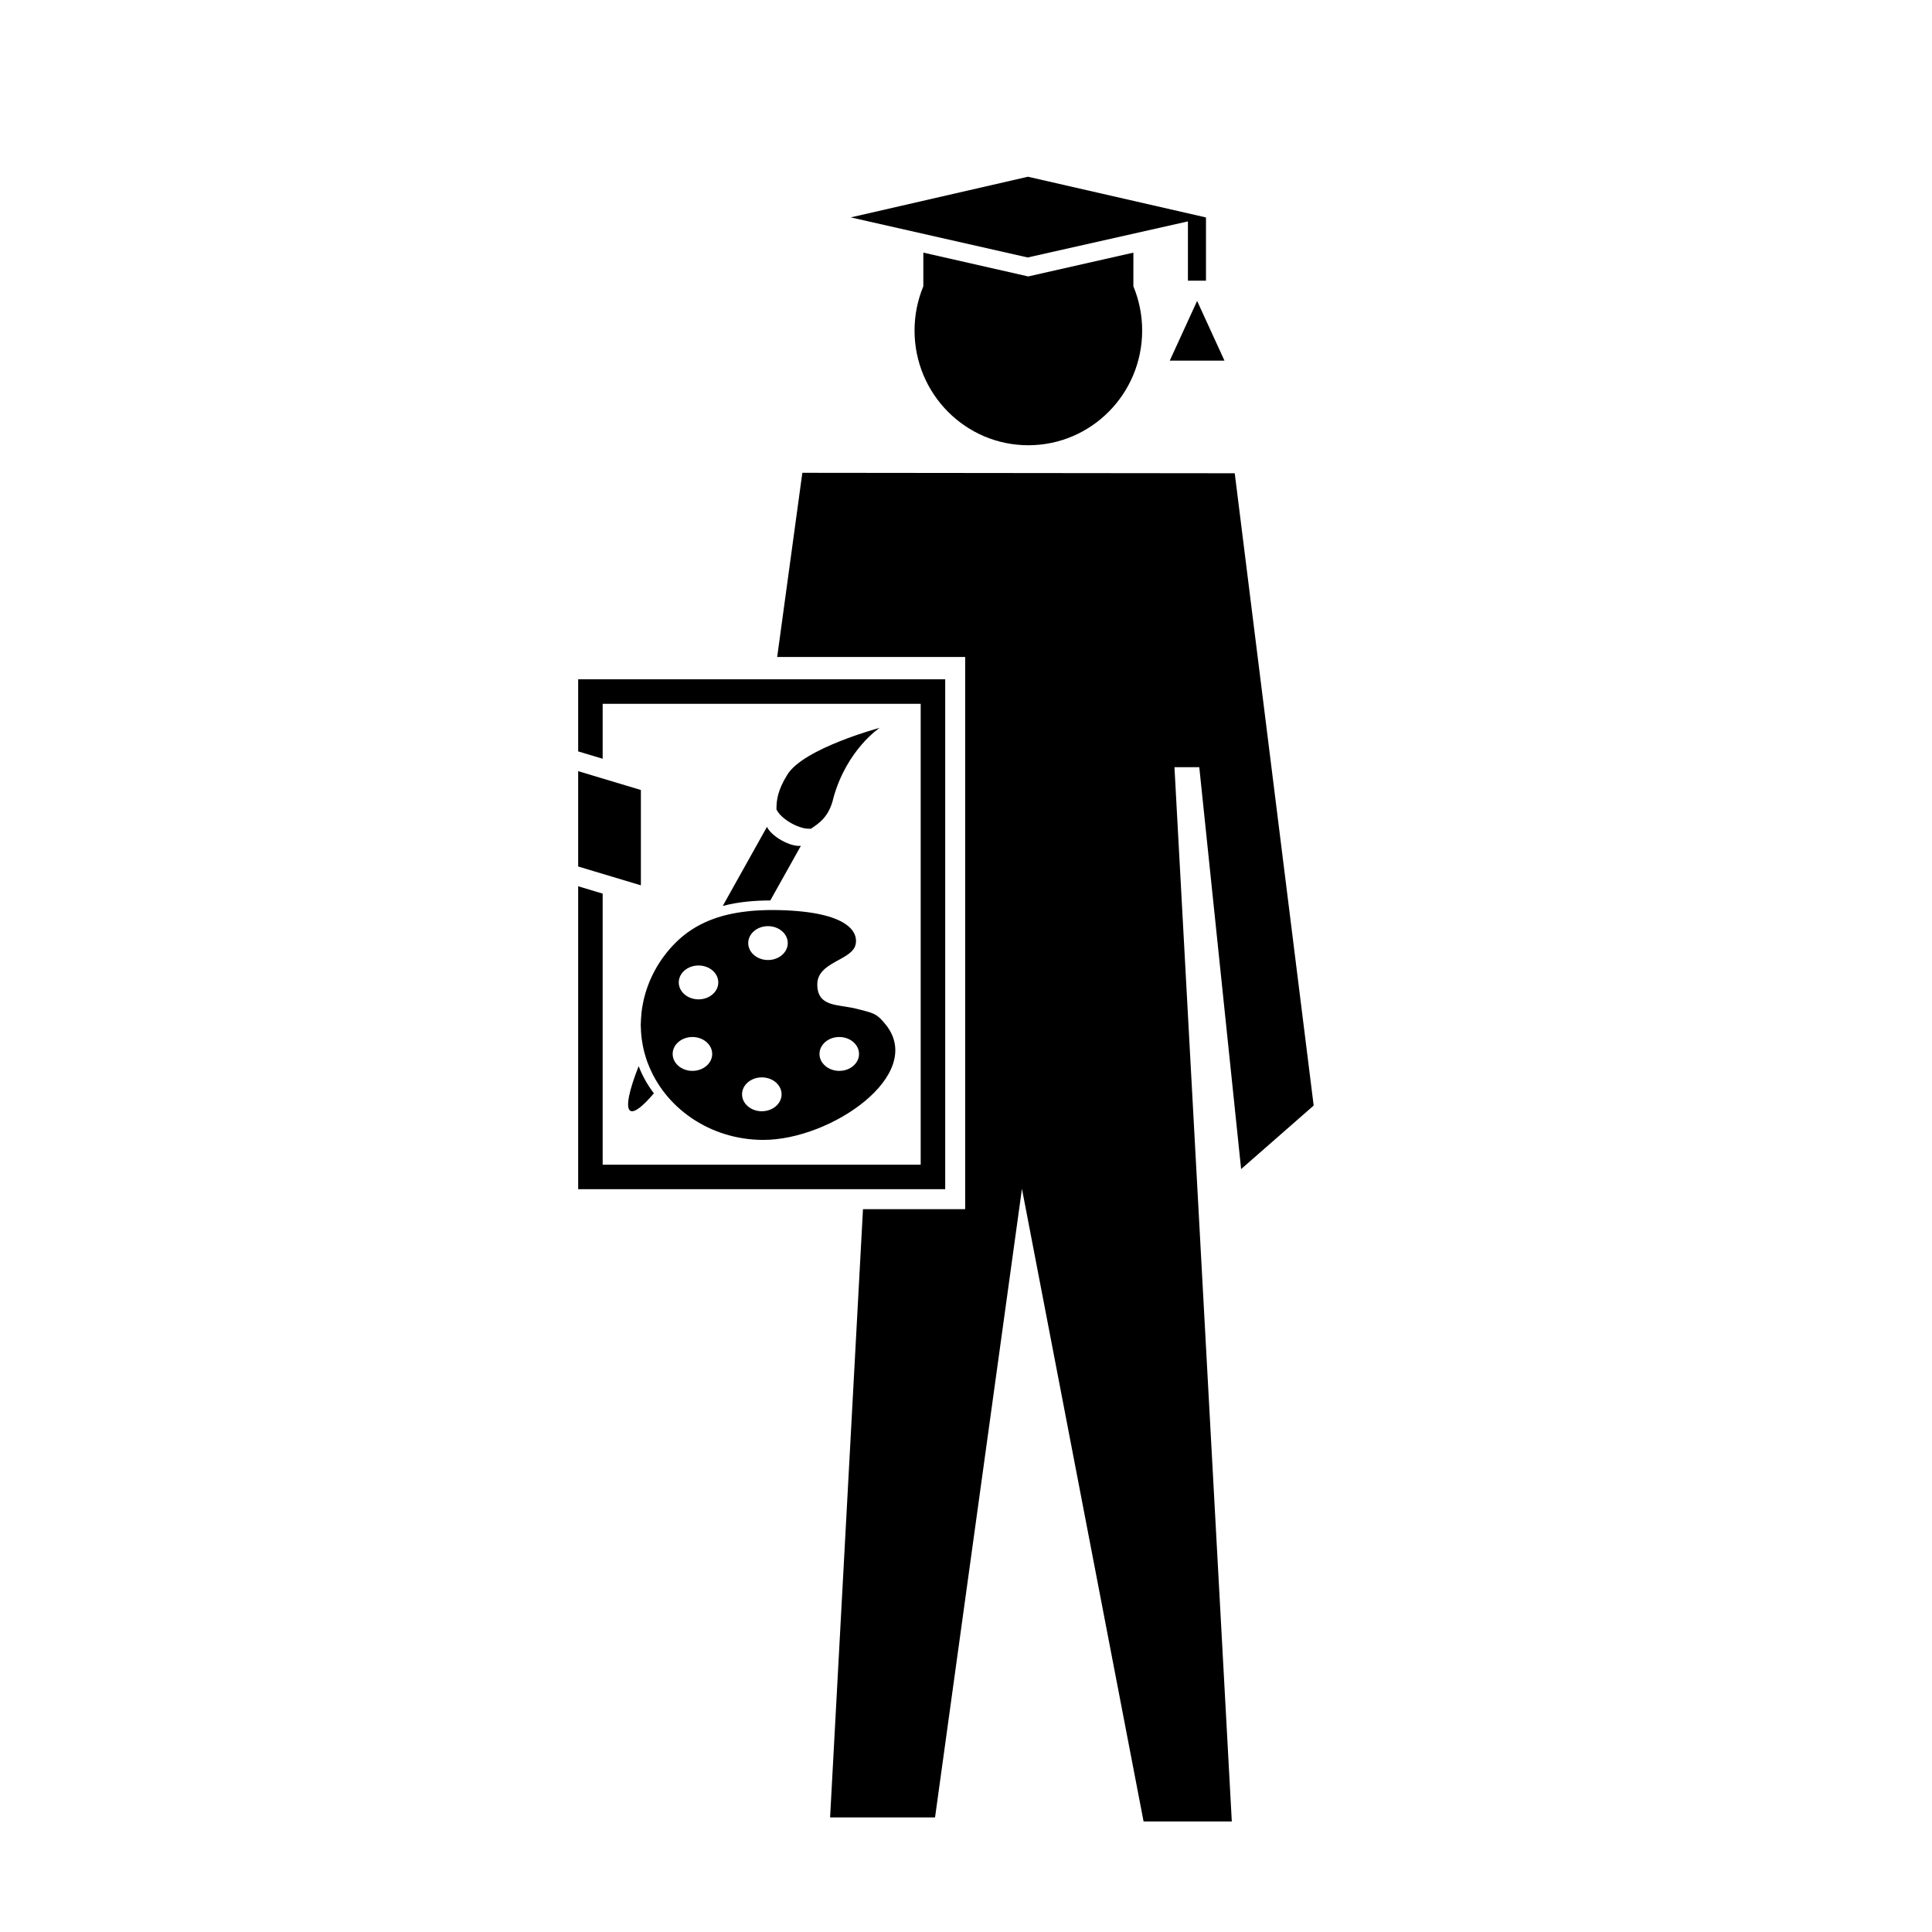 <?xml version="1.0" encoding="UTF-8"?>
<!-- The Best Svg Icon site in the world: iconSvg.co, Visit us! https://iconsvg.co -->
<svg fill="#000000" width="800px" height="800px" version="1.1" viewBox="144 144 512 512" xmlns="http://www.w3.org/2000/svg">
 <g>
  <path d="m454 239.57 7.25-15.824 7.246 15.824z"/>
  <path d="m444.36 210.95-27.871 6.309-27.797-6.312v8.926c-1.496 3.606-2.328 7.562-2.328 11.715 0 16.793 13.496 30.406 30.156 30.406 16.66 0 30.164-13.613 30.164-30.406 0-4.152-0.832-8.113-2.328-11.715z"/>
  <path d="m463.53 201.61-47.113-10.773-46.961 10.773 46.891 10.621 42.465-9.559v15.715h4.785v-16.75z"/>
  <path d="m472.91 453.82 19.227-16.84-20.918-167.56-114.59-0.121-6.668 48.809h49.82v146.33h-27.082l-8.715 161.19h27.812l23.031-166.58 32.234 167.66h23.379l-15.195-279.39h6.578z"/>
  <path d="m297.22 373.63 16.621 4.988v-25.262l-16.621-4.992z"/>
  <path d="m297.22 324.02v19.109l6.492 1.949v-14.562h84.281v122.14h-84.281v-71.836l-6.492-1.953v80.285h97.27v-135.13z"/>
  <path d="m377.12 336.89s-20.113 5.391-24.449 12.375c-2.606 4.18-2.938 6.887-2.898 9.375l0.039-0.07c0.504 1.113 1.914 2.488 3.891 3.594 1.969 1.102 3.879 1.586 5.094 1.43l-0.09 0.156c2.363-1.559 5.059-3.285 6.203-8.484 3.633-12.777 12.211-18.375 12.211-18.375z"/>
  <path d="m348.14 382.63 8.102-14.48c-1.215 0.152-3.117-0.328-5.094-1.43-1.969-1.102-3.387-2.481-3.891-3.594l-11.719 20.953c4.531-1.176 8.941-1.438 12.602-1.449z"/>
  <path d="m313.25 426.54c-2.586 6.555-3.535 11.09-2.188 11.844 1.043 0.586 3.301-1.199 6.223-4.641-1.695-2.231-3.055-4.648-4.035-7.203z"/>
  <path d="m378.82 415.65c-2.629-3.34-3.566-3.168-7.898-4.336-4.984-1.203-10.297-0.414-10.332-6.41-0.031-6.027 9.18-6.344 10.156-10.59 0.719-3.129-1.684-8.664-20.207-9.125-2.019-0.051-4.074-0.012-6.125 0.117-0.875 0.047-1.742 0.125-2.594 0.238-6.793 0.766-13.441 2.949-18.797 8.297-4.5 4.5-7.344 9.98-8.555 15.645-0.02 0.086-0.031 0.176-0.047 0.262-0.172 0.836-0.312 1.672-0.406 2.516-0.047 0.363-0.059 0.727-0.09 1.094-0.051 0.613-0.09 1.23-0.102 1.844-0.004 0.152-0.023 0.301-0.023 0.457 0 0.25 0.031 0.5 0.039 0.75 0.016 0.59 0.039 1.18 0.098 1.762 0.035 0.414 0.082 0.828 0.137 1.234 0.07 0.543 0.16 1.078 0.262 1.613 0.09 0.457 0.18 0.91 0.289 1.359 0.102 0.402 0.211 0.801 0.328 1.199 0.176 0.613 0.367 1.223 0.586 1.824 0.031 0.082 0.066 0.16 0.098 0.242 4.422 11.895 16.469 20.445 30.688 20.445 17.938-0.004 42.883-17.223 32.496-30.438zm-51.32 12.145c-2.891 0-5.238-2.012-5.238-4.488 0-2.481 2.348-4.488 5.238-4.488s5.238 2.012 5.238 4.488c0 2.481-2.348 4.488-5.238 4.488zm1.617-18.953c-2.891 0-5.238-2.012-5.238-4.488 0-2.481 2.344-4.488 5.238-4.488 2.898 0 5.238 2.012 5.238 4.488 0 2.481-2.348 4.488-5.238 4.488zm16.773 29.652c-2.891 0-5.238-2.012-5.238-4.488 0-2.481 2.344-4.488 5.238-4.488 2.898 0 5.238 2.012 5.238 4.488 0 2.477-2.348 4.488-5.238 4.488zm1.637-40.078c-2.891 0-5.238-2.012-5.238-4.488 0-2.481 2.348-4.488 5.238-4.488s5.238 2.012 5.238 4.488c0 2.477-2.348 4.488-5.238 4.488zm18.887 29.379c-2.891 0-5.238-2.012-5.238-4.488 0-2.481 2.348-4.488 5.238-4.488 2.891 0 5.238 2.012 5.238 4.488 0 2.481-2.348 4.488-5.238 4.488z"/>
 </g>
</svg>